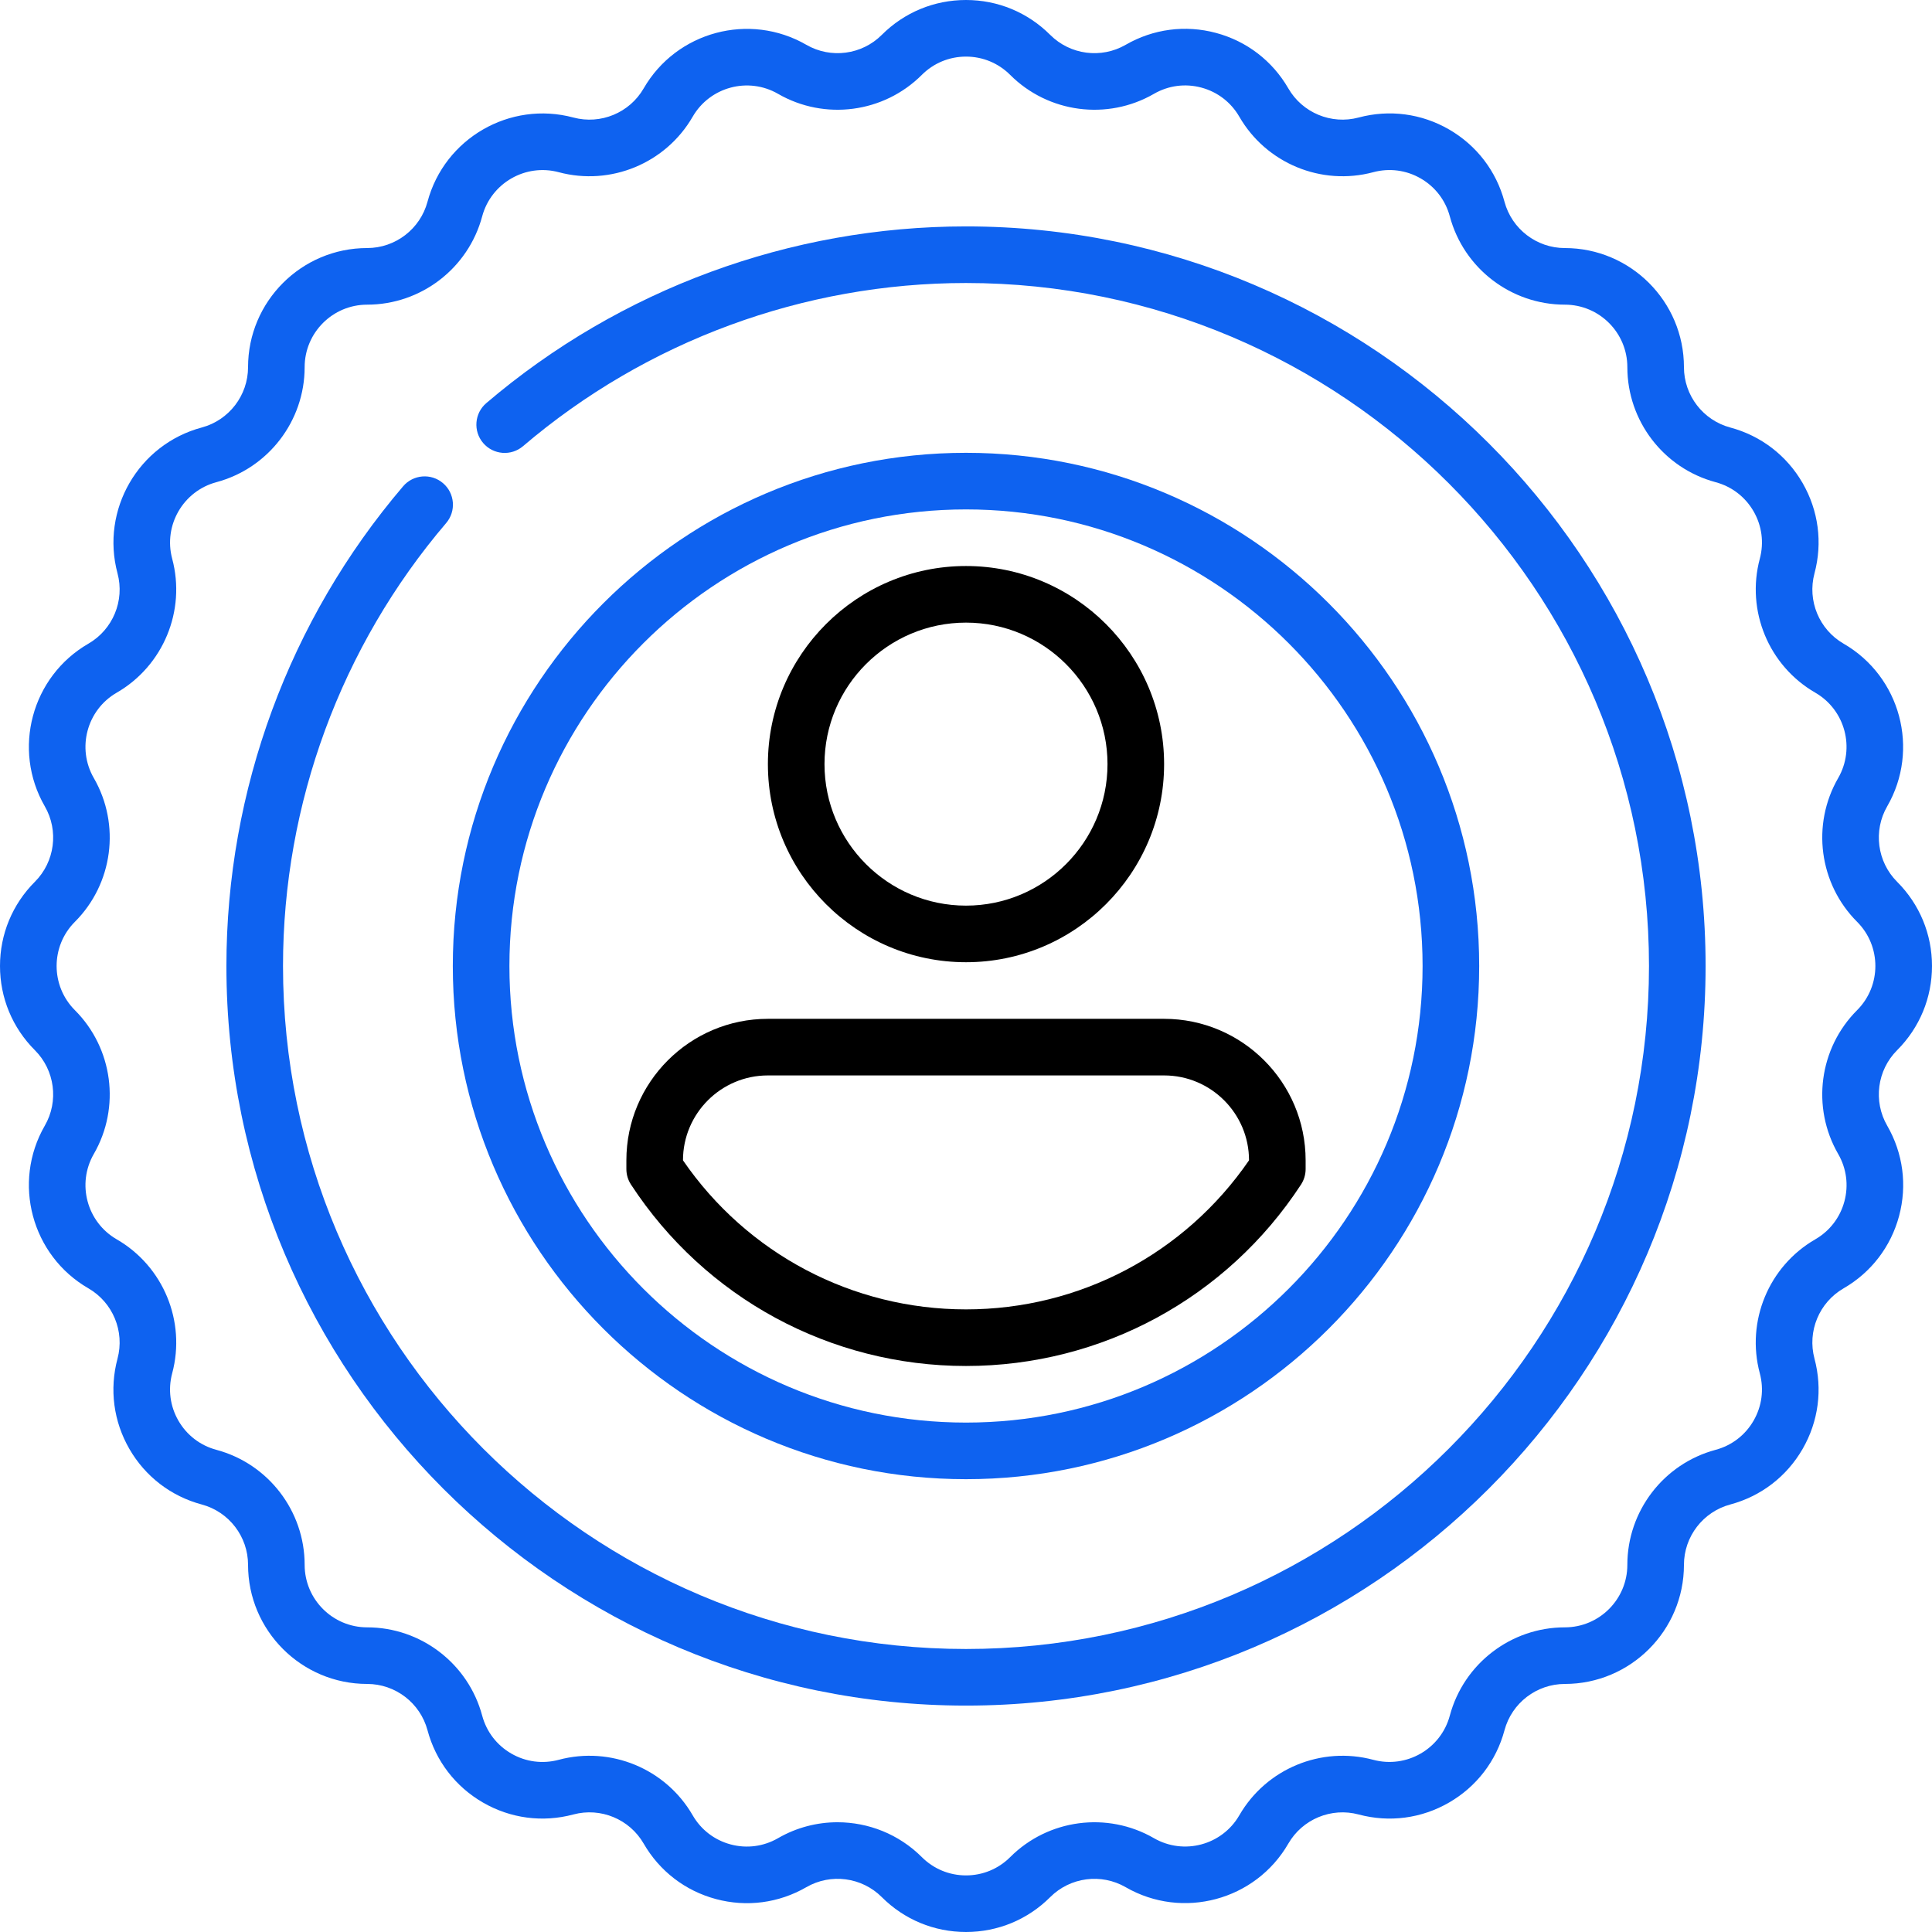 <?xml version="1.0" encoding="UTF-8" standalone="no"?>
<svg
   id="Layer_1"
   enable-background="new 0 0 512 512"
   height="64"
   viewBox="0 0 512 512"
   width="64"
   version="1.1"
   sodipodi:docname="qualified.svg"
   inkscape:version="1.1 (c68e22c387, 2021-05-23)"
   xmlns:inkscape="http://www.inkscape.org/namespaces/inkscape"
   xmlns:sodipodi="http://sodipodi.sourceforge.net/DTD/sodipodi-0.dtd"
   xmlns="http://www.w3.org/2000/svg"
   xmlns:svg="http://www.w3.org/2000/svg">
  <defs
     id="defs17" />
  <sodipodi:namedview
     id="namedview15"
     pagecolor="#ffffff"
     bordercolor="#666666"
     borderopacity="1.0"
     inkscape:pageshadow="2"
     inkscape:pageopacity="0.0"
     inkscape:pagecheckerboard="0"
     showgrid="false"
     inkscape:zoom="1.4707031"
     inkscape:cx="256"
     inkscape:cy="256"
     inkscape:window-width="1680"
     inkscape:window-height="987"
     inkscape:window-x="1672"
     inkscape:window-y="-8"
     inkscape:window-maximized="1"
     inkscape:current-layer="Layer_1" />
  <g
     id="g12">
    <path
       d="M 502.756,278.317 C 508.717,272.355 512,264.43 512,256 c 0,-8.43 -3.283,-16.355 -9.244,-22.316 -5.291,-5.292 -6.373,-13.513 -2.632,-19.992 8.701,-15.071 3.519,-34.412 -11.552,-43.113 -6.479,-3.741 -9.653,-11.402 -7.716,-18.629 2.182,-8.144 1.062,-16.648 -3.153,-23.949 -4.215,-7.301 -11.021,-12.523 -19.165,-14.705 -7.227,-1.937 -12.275,-8.515 -12.275,-15.997 0,-17.403 -14.158,-31.562 -31.561,-31.562 -7.482,0 -14.061,-5.048 -15.997,-12.274 C 396.523,45.319 391.301,38.514 384,34.298 376.699,30.083 368.194,28.964 360.05,31.146 352.821,33.08 345.163,29.909 341.422,23.43 337.207,16.129 330.401,10.907 322.258,8.724 314.115,6.541 305.609,7.662 298.308,11.877 291.829,15.618 283.607,14.535 278.317,9.246 272.356,3.283 264.43,0 256,0 c -8.431,0 -16.356,3.283 -22.317,9.243 -5.292,5.293 -13.513,6.373 -19.992,2.633 -15.071,-8.7 -34.411,-3.52 -43.113,11.552 -3.741,6.479 -11.398,9.652 -18.629,7.717 -16.81,-4.502 -34.149,5.508 -38.655,22.316 -1.936,7.228 -8.514,12.275 -15.997,12.275 -17.403,0 -31.562,14.158 -31.562,31.562 0,7.482 -5.047,14.061 -12.275,15.997 -16.809,4.504 -26.821,21.844 -22.317,38.654 1.937,7.228 -1.236,14.888 -7.716,18.629 -15.071,8.701 -20.253,28.042 -11.552,43.113 3.741,6.479 2.659,14.7 -2.632,19.991 C 3.283,239.645 0,247.57 0,256 c 0,8.43 3.283,16.355 9.244,22.316 5.291,5.292 6.373,13.513 2.632,19.992 -8.701,15.071 -3.519,34.412 11.552,43.113 6.479,3.741 9.653,11.402 7.716,18.629 -2.182,8.144 -1.062,16.648 3.153,23.949 4.215,7.301 11.021,12.523 19.165,14.705 7.227,1.937 12.275,8.515 12.275,15.997 0,17.403 14.158,31.562 31.561,31.562 7.482,0 14.061,5.047 15.997,12.274 2.182,8.143 7.405,14.949 14.705,19.164 7.301,4.216 15.806,5.335 23.95,3.153 7.228,-1.936 14.888,1.236 18.629,7.716 4.215,7.301 11.021,12.523 19.164,14.706 8.144,2.182 16.648,1.062 23.949,-3.153 6.479,-3.741 14.7,-2.659 19.991,2.631 5.961,5.963 13.887,9.246 22.317,9.246 8.431,0 16.356,-3.282 22.318,-9.244 5.291,-5.291 13.512,-6.372 19.991,-2.632 15.07,8.699 34.411,3.521 43.113,-11.552 3.741,-6.48 11.402,-9.651 18.628,-7.717 8.144,2.182 16.649,1.062 23.95,-3.153 7.301,-4.215 12.523,-11.021 14.706,-19.164 1.936,-7.228 8.514,-12.274 15.997,-12.274 17.403,0 31.561,-14.158 31.561,-31.562 0,-7.482 5.048,-14.061 12.275,-15.997 8.143,-2.182 14.949,-7.404 19.164,-14.705 4.215,-7.301 5.334,-15.807 3.153,-23.949 -1.937,-7.227 1.237,-14.888 7.716,-18.629 7.301,-4.215 12.523,-11.021 14.705,-19.164 2.182,-8.144 1.063,-16.648 -3.153,-23.949 -3.741,-6.481 -2.659,-14.702 2.632,-19.992 z M 492.149,267.71 c -10.083,10.083 -12.146,25.749 -5.016,38.099 2.212,3.831 2.799,8.294 1.654,12.566 -1.145,4.273 -3.885,7.845 -7.716,10.057 -12.349,7.13 -18.396,21.729 -14.706,35.502 1.145,4.272 0.558,8.735 -1.654,12.566 -2.212,3.831 -5.783,6.571 -10.056,7.717 -13.773,3.69 -23.393,16.227 -23.393,30.485 0,9.132 -7.429,16.562 -16.561,16.562 -14.259,0 -26.795,9.619 -30.486,23.392 -2.363,8.822 -11.459,14.076 -20.283,11.712 -13.773,-3.691 -28.372,2.354 -35.501,14.705 -4.566,7.908 -14.716,10.627 -22.623,6.062 -12.349,-7.129 -28.016,-5.068 -38.098,5.016 -3.127,3.127 -7.286,4.849 -11.71,4.849 -4.424,0 -8.583,-1.723 -11.711,-4.852 -6.071,-6.07 -14.166,-9.233 -22.342,-9.233 -5.403,0 -10.843,1.382 -15.756,4.219 -3.831,2.213 -8.293,2.801 -12.567,1.654 -4.272,-1.145 -7.844,-3.886 -10.056,-7.717 -7.129,-12.349 -21.729,-18.397 -35.502,-14.704 -4.272,1.144 -8.736,0.557 -12.566,-1.655 -3.831,-2.212 -6.571,-5.783 -7.716,-10.057 -3.69,-13.772 -16.227,-23.392 -30.486,-23.392 -9.132,0 -16.561,-7.43 -16.561,-16.562 0,-14.26 -9.62,-26.796 -23.393,-30.485 -4.273,-1.146 -7.845,-3.886 -10.056,-7.717 -2.212,-3.831 -2.799,-8.294 -1.654,-12.567 3.69,-13.772 -2.357,-28.371 -14.706,-35.501 -7.908,-4.566 -10.628,-14.715 -6.062,-22.623 7.129,-12.349 5.067,-28.015 -5.016,-38.099 -6.457,-6.457 -6.457,-16.963 0,-23.421 10.082,-10.083 12.145,-25.749 5.015,-38.098 -4.566,-7.908 -1.846,-18.057 6.062,-22.623 12.349,-7.13 18.396,-21.729 14.705,-35.501 -2.363,-8.821 2.89,-17.92 11.71,-20.284 13.773,-3.689 23.393,-16.226 23.393,-30.485 0,-9.132 7.43,-16.562 16.562,-16.562 14.259,0 26.795,-9.619 30.486,-23.393 2.364,-8.82 11.462,-14.072 20.283,-11.711 13.771,3.69 28.371,-2.355 35.501,-14.705 4.566,-7.907 14.716,-10.628 22.623,-6.062 12.349,7.13 28.016,5.068 38.098,-5.017 C 247.417,16.722 251.576,15 256,15 c 4.424,0 8.583,1.723 11.711,4.852 10.083,10.081 25.749,12.146 38.098,5.015 3.831,-2.213 8.293,-2.801 12.567,-1.654 4.273,1.145 7.845,3.886 10.057,7.717 7.13,12.349 21.726,18.395 35.501,14.704 4.273,-1.144 8.736,-0.557 12.566,1.654 3.831,2.212 6.571,5.784 7.717,10.058 3.691,13.772 16.227,23.392 30.486,23.392 9.132,0 16.561,7.43 16.561,16.562 0,14.26 9.62,26.796 23.393,30.485 4.273,1.146 7.845,3.886 10.056,7.717 2.212,3.831 2.799,8.294 1.654,12.567 -3.69,13.772 2.357,28.371 14.706,35.501 7.908,4.566 10.628,14.715 6.062,22.623 -7.129,12.349 -5.067,28.015 5.016,38.099 6.455,6.455 6.455,16.961 -0.002,23.418 z"
       id="path2"
       style="fill:#0E62F0;fill-opacity:1" />
    <path
       d="m 256,392 c 74.991,0 136,-61.01 136,-136 0,-74.99 -61.009,-136 -136,-136 -74.991,0 -136,61.01 -136,136 0,74.99 61.009,136 136,136 z m 0,-257 c 66.72,0 121,54.28 121,121 0,66.72 -54.28,121 -121,121 -66.72,0 -121,-54.28 -121,-121 0,-66.72 54.28,-121 121,-121 z"
       id="path4"
       style="fill:#0E62F0;fill-opacity:1" />
    <path
       d="m 256,255 c 28.949,0 52.5,-23.552 52.5,-52.5 0,-28.948 -23.551,-52.5 -52.5,-52.5 -28.949,0 -52.5,23.552 -52.5,52.5 0,28.948 23.551,52.5 52.5,52.5 z m 0,-90 c 20.678,0 37.5,16.822 37.5,37.5 0,20.678 -16.822,37.5 -37.5,37.5 -20.678,0 -37.5,-16.822 -37.5,-37.5 0,-20.678 16.822,-37.5 37.5,-37.5 z"
       id="path6" />
    <path
       d="M 167.218,313.92 C 186.896,344.026 220.085,362 256,362 c 35.915,0 69.104,-17.974 88.782,-48.08 0.797,-1.22 1.222,-2.646 1.222,-4.104 V 307.5 c 0,-20.678 -16.822,-37.5 -37.5,-37.5 H 203.496 c -20.678,0 -37.5,16.822 -37.5,37.5 v 2.316 c 0,1.457 0.424,2.884 1.222,4.104 z m 13.778,-6.42 c 0,-12.406 10.093,-22.5 22.5,-22.5 h 105.009 c 12.407,0 22.5,10.094 22.5,22.5 -17.03,24.788 -44.904,39.5 -75.005,39.5 -30.101,0 -57.975,-14.712 -75.004,-39.5 z"
       id="path8" />
    <path
       d="m 256,60 c -46.574,0 -91.72,16.63 -127.122,46.826 -3.151,2.688 -3.527,7.422 -0.839,10.573 2.688,3.151 7.422,3.528 10.573,0.839 C 171.302,90.355 212.991,75 256,75 c 99.804,0 181,81.196 181,181 0,99.804 -81.196,181 -181,181 -99.804,0 -181,-81.196 -181,-181 0,-43.009 15.356,-84.698 43.238,-117.388 2.688,-3.151 2.313,-7.886 -0.839,-10.573 -3.152,-2.688 -7.886,-2.313 -10.573,0.839 C 76.63,164.279 60,209.426 60,256 60,364.075 147.925,452 256,452 364.075,452 452,364.075 452,256 452,147.925 364.075,60 256,60 Z"
       id="path10"
       style="fill:#0E62F0;fill-opacity:1" />
  </g>
</svg>
